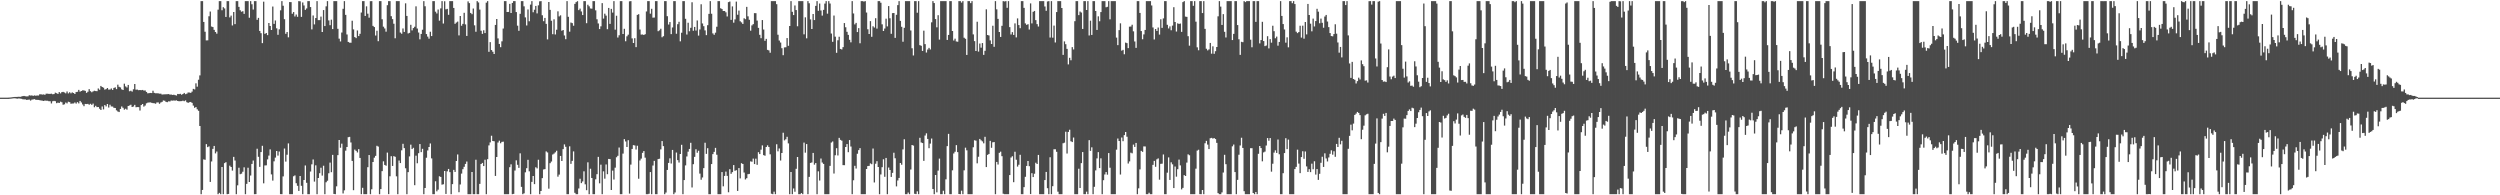 <?xml version="1.0" encoding="UTF-8"?>
<svg xmlns="http://www.w3.org/2000/svg" width="1920" height="150">
  <path d="M0 75.000h1v1.000H0zM1 75.000h1v1.000H1zM2 75.000h1v1.000H2zM3 75.000h1v1.000H3zM4 75.000h1v1.000H4zM5 75.000h1v1.000H5zM6 74.970h1v1.000H6zM7 74.879h1v1.000H7zM8 74.792h1v1.000H8zM9 74.629h1v1.000H9zM10 74.531h1v1.000H10zM11 74.467h1v1.000H11zM12 74.460h1v1.206H12zM13 74.382h1v1.385H13zM14 74.274h1v1.282H14zM15 74.377h1v1.369H15zM16 74.071h1v1.788H16zM17 73.840h1v2.417H17zM18 73.679h1v2.678H18zM19 73.938h1v2.392H19zM20 74.048h1v2.710H20zM21 73.995h1v2.582H21zM22 73.176h1v3.328H22zM23 73.347h1v3.909H23zM24 73.251h1v3.275H24zM25 73.602h1v2.740H25zM26 73.254h1v2.875H26zM27 73.533h1v3.124H27zM28 73.315h1v3.387H28zM29 73.359h1v3.378H29zM30 72.453h1v4.491H30zM31 72.421h1v4.761H31zM32 72.675h1v4.651H32zM33 72.485h1v5.099H33zM34 72.787h1v4.404H34zM35 71.935h1v5.454H35zM36 71.919h1v5.459H36zM37 72.079h1v5.665H37zM38 72.075h1v5.701H38zM39 71.954h1v7.512H39zM40 72.416h1v5.349H40zM41 72.258h1v5.209H41zM42 71.175h1v6.562H42zM43 71.599h1v7.681H43zM44 72.128h1v6.647H44zM45 70.713h1v8.368H45zM46 71.725h1v6.342H46zM47 70.734h1v7.814H47zM48 70.551h1v9.867H48zM49 71.029h1v9.087H49zM50 71.667h1v7.091H50zM51 70.251h1v9.167H51zM52 71.745h1v6.400H52zM53 70.866h1v7.592H53zM54 71.704h1v7.986H54zM55 70.960h1v8.533H55zM56 71.432h1v8.043H56zM57 72.178h1v6.505H57zM58 70.695h1v8.855H58zM59 70.509h1v7.933H59zM60 69.017h1v10.387H60zM61 70.406h1v7.111H61zM62 69.871h1v8.833H62zM63 69.351h1v10.883H63zM64 69.440h1v12.135H64zM65 69.781h1v10.036H65zM66 71.322h1v8.590H66zM67 70.427h1v9.345H67zM68 68.438h1v12.000H68zM69 70.038h1v9.677H69zM70 70.873h1v9.647H70zM71 70.216h1v9.327H71zM72 69.676h1v12.691H72zM73 69.921h1v11.348H73zM74 70.063h1v12.209H74zM75 67.966h1v14.195H75zM76 68.935h1v14.568H76zM77 66.021h1v18.484H77zM78 66.829h1v14.923H78zM79 67.319h1v16.697H79zM80 68.827h1v11.845H80zM81 68.456h1v13.259H81zM82 67.570h1v12.321H82zM83 68.832h1v13.737H83zM84 68.736h1v11.700H84zM85 67.944h1v13.820H85zM86 69.074h1v12.717H86zM87 67.552h1v15.253H87zM88 67.046h1v15.878H88zM89 68.433h1v16.308H89zM90 65.009h1v20.615H90zM91 66.646h1v19.416H91zM92 67.104h1v16.566H92zM93 68.582h1v13.179H93zM94 69.125h1v13.680H94zM95 64.263h1v19.961H95zM96 66.353h1v17.168H96zM97 67.159h1v17.084H97zM98 65.238h1v16.173H98zM99 70.070h1v10.938H99zM100 69.695h1v10.716H100zM101 70.370h1v11.824H101zM102 68.532h1v13.289H102zM103 64.501h1v16.031H103zM104 68.873h1v13.518H104zM105 68.800h1v13.415H105zM106 69.285h1v12.994H106zM107 69.109h1v15.770H107zM108 69.292h1v11.407H108zM109 69.077h1v10.792H109zM110 69.553h1v12.314H110zM111 69.479h1v11.554H111zM112 70.599h1v8.768H112zM113 71.665h1v7.159H113zM114 71.530h1v7.153H114zM115 71.372h1v7.258H115zM116 71.466h1v7.498H116zM117 69.688h1v9.542H117zM118 71.326h1v7.965H118zM119 71.651h1v8.009H119zM120 71.617h1v7.061H120zM121 71.704h1v6.919H121zM122 71.926h1v7.773H122zM123 71.915h1v6.834H123zM124 72.585h1v5.642H124zM125 72.517h1v4.646H125zM126 72.432h1v4.948H126zM127 72.386h1v5.869H127zM128 72.324h1v6.155H128zM129 72.242h1v5.560H129zM130 72.633h1v5.278H130zM131 72.585h1v4.630H131zM132 72.929h1v4.388H132zM133 72.780h1v4.365H133zM134 73.055h1v4.250H134zM135 73.370h1v3.680H135zM136 72.164h1v5.422H136zM137 72.274h1v5.516H137zM138 72.015h1v5.722H138zM139 72.752h1v4.893H139zM140 72.180h1v5.111H140zM141 71.397h1v6.326H141zM142 72.324h1v4.781H142zM143 71.919h1v6.583H143zM144 70.990h1v8.018H144zM145 71.063h1v7.443H145zM146 71.301h1v6.999H146zM147 70.365h1v8.640H147zM148 68.246h1v12.870H148zM149 68.642h1v14.133H149zM150 63.993h1v18.221H150zM151 66.584h1v17.402H151zM152 61.235h1v23.879H152zM153 57.921h1v38.871H153zM154 0.861h1v148.279H154zM155 0.861h1v145.026H155zM156 16.827h1v105.595H156zM157 24.390h1v98.330H157zM158 31.004h1v79.665H158zM159 30.981h1v82.001H159zM160 12.474h1v99.953H160zM161 8.846h1v130.893H161zM162 20.389h1v103.633H162zM163 20.776h1v93.567H163zM164 22.934h1v89.143H164zM165 24.593h1v93.196H165zM166 25.854h1v90.507H166zM167 7.427h1v141.712H167zM168 0.861h1v147.272H168zM169 0.861h1v148.279H169zM170 7.894h1v120.344H170zM171 5.514h1v143.626H171zM172 6.516h1v118.774H172zM173 13.019h1v111.557H173zM174 0.861h1v148.279H174zM175 0.861h1v148.080H175zM176 13.346h1v113.889H176zM177 11.977h1v116.256H177zM178 19.565h1v111.438H178zM179 9.235h1v111.250H179zM180 18.510h1v104.789H180zM181 0.861h1v148.279H181zM182 0.861h1v141.467H182zM183 5.264h1v123.569H183zM184 7.862h1v125.919H184zM185 9.027h1v124.338H185zM186 8.620h1v123.280H186zM187 10.627h1v117.904H187zM188 0.861h1v148.279H188zM189 0.861h1v140.353H189zM190 0.861h1v127.943H190zM191 13.616h1v126.151H191zM192 0.861h1v133.928H192zM193 3.259h1v122.644H193zM194 7.306h1v116.009H194zM195 0.872h1v148.267H195zM196 0.861h1v148.231H196zM197 15.230h1v98.991H197zM198 13.705h1v106.725H198zM199 23.744h1v104.420H199zM200 25.479h1v91.283H200zM201 33.142h1v78.834H201zM202 1.305h1v139.485H202zM203 26.001h1v101.083H203zM204 25.335h1v101.653H204zM205 26.960h1v95.476H205zM206 17.661h1v101.823H206zM207 19.968h1v94.746H207zM208 23.030h1v110.891H208zM209 5.024h1v133.683H209zM210 18.329h1v105.592H210zM211 15.694h1v105.347H211zM212 21.769h1v94.194H212zM213 26.717h1v92.786H213zM214 22.543h1v93.837H214zM215 7.951h1v141.158H215zM216 0.861h1v148.279H216zM217 4.411h1v131.071H217zM218 14.729h1v99.332H218zM219 25.957h1v98.142H219zM220 24.584h1v94.231H220zM221 28.663h1v81.448H221zM222 1.600h1v147.540H222zM223 1.646h1v147.494H223zM224 10.563h1v138.577H224zM225 9.272h1v126.118H225zM226 12.627h1v122.097H226zM227 11.147h1v129.533H227zM228 12.881h1v129.790H228zM229 0.861h1v145.754H229zM230 1.023h1v134.143H230zM231 12.971h1v129.719H231zM232 1.911h1v147.228H232zM233 4.173h1v134.072H233zM234 7.578h1v119.522H234zM235 6.512h1v133.862H235zM236 0.861h1v148.279H236zM237 0.861h1v148.279H237zM238 5.443h1v126.304H238zM239 22.568h1v103.626H239zM240 11.895h1v110.584H240zM241 18.716h1v120.749H241zM242 13.852h1v113.129H242zM243 0.861h1v148.279H243zM244 15.450h1v121.248H244zM245 15.466h1v117.545H245zM246 12.746h1v116.082H246zM247 24.600h1v110.248H247zM248 7.741h1v119.534H248zM249 20.020h1v129.119H249zM250 4.850h1v135.107H250zM251 0.861h1v137.949H251zM252 15.685h1v117.368H252zM253 19.345h1v105.512H253zM254 15.108h1v117.139H254zM255 22.300h1v96.634H255zM256 0.895h1v148.038H256zM257 0.861h1v148.279H257zM258 0.861h1v142.250H258zM259 22.099h1v97.030H259zM260 29.709h1v77.824H260zM261 31.826h1v81.633H261zM262 25.001h1v85.350H262zM263 6.775h1v141.804H263zM264 0.861h1v145.335H264zM265 11.396h1v104.331H265zM266 26.472h1v86.412H266zM267 32.220h1v73.132H267zM268 32.787h1v72.352H268zM269 32.826h1v76.591H269zM270 15.907h1v107.712H270zM271 22.602h1v123.447H271zM272 28.471h1v86.423H272zM273 29.274h1v86.588H273zM274 23.405h1v93.713H274zM275 27.683h1v86.872H275zM276 25.951h1v95.318H276zM277 9.636h1v139.503H277zM278 0.861h1v143.378H278zM279 0.874h1v148.265H279zM280 12.229h1v136.910H280zM281 4.884h1v144.255H281zM282 10.522h1v117.874H282zM283 13.550h1v105.515H283zM284 0.904h1v148.235H284zM285 0.861h1v144.493H285zM286 19.885h1v104.526H286zM287 20.803h1v100.280H287zM288 27.283h1v92.404H288zM289 23.614h1v88.376H289zM290 31.631h1v80.942H290zM291 0.861h1v148.279H291zM292 0.861h1v144.349H292zM293 14.779h1v116.636H293zM294 20.473h1v103.452H294zM295 21.851h1v104.842H295zM296 24.330h1v102.976H296zM297 3.999h1v113.216H297zM298 0.861h1v148.231H298zM299 0.861h1v134.525H299zM300 12.465h1v107.508H300zM301 14.708h1v112.708H301zM302 18.226h1v101.685H302zM303 29.368h1v91.074H303zM304 0.861h1v134.539H304zM305 0.861h1v148.279H305zM306 0.861h1v122.408H306zM307 24.987h1v100.234H307zM308 25.896h1v89.577H308zM309 21.847h1v88.598H309zM310 24.502h1v89.257H310zM311 2.575h1v126.663H311zM312 12.238h1v136.901H312zM313 25.701h1v106.517H313zM314 25.223h1v94.878H314zM315 19.059h1v92.029H315zM316 23.367h1v91.134H316zM317 21.552h1v91.962H317zM318 20.554h1v121.667H318zM319 4.884h1v114.645H319zM320 21.918h1v103.480H320zM321 24.964h1v92.674H321zM322 30.215h1v80.406H322zM323 26.065h1v90.795H323zM324 22.813h1v91.443H324zM325 0.861h1v148.279H325zM326 4.790h1v139.597H326zM327 26.175h1v94.977H327zM328 28.118h1v87.456H328zM329 29.691h1v83.212H329zM330 24.397h1v85.806H330zM331 27.679h1v93.986H331zM332 0.861h1v148.279H332zM333 0.861h1v148.279H333zM334 8.942h1v130.261H334zM335 10.320h1v136.601H335zM336 7.317h1v138.364H336zM337 15.862h1v119.497H337zM338 6.436h1v129.446H338zM339 0.861h1v140.945H339zM340 18.095h1v123.436H340zM341 0.970h1v130.353H341zM342 7.185h1v141.765H342zM343 6.828h1v124.763H343zM344 11.359h1v118.391H344zM345 0.861h1v131.351H345zM346 0.861h1v148.279H346zM347 0.861h1v140.570H347zM348 6.084h1v124.386H348zM349 18.258h1v113.802H349zM350 17.297h1v106.343H350zM351 16.615h1v102.024H351zM352 27.184h1v120.451H352zM353 12.289h1v129.403H353zM354 19.757h1v113.573H354zM355 18.329h1v111.594H355zM356 9.808h1v118.293H356zM357 18.732h1v107.192H357zM358 27.594h1v96.469H358zM359 1.073h1v148.066H359zM360 2.392h1v146.748H360zM361 9.929h1v139.211H361zM362 10.897h1v121.184H362zM363 6.553h1v142.587H363zM364 19.437h1v129.703H364zM365 24.383h1v98.307H365zM366 0.861h1v148.279H366zM367 1.897h1v147.242H367zM368 7.349h1v133.880H368zM369 23.611h1v102.361H369zM370 25.994h1v99.113H370zM371 23.245h1v104.281H371zM372 25.420h1v97.259H372zM373 2.058h1v147.082H373zM374 0.861h1v121.394H374zM375 39.777h1v71.867H375zM376 32.368h1v77.014H376zM377 38.464h1v65.771H377zM378 39.727h1v68.573H378zM379 41.476h1v67.012H379zM380 19.160h1v115.952H380zM381 14.600h1v105.984H381zM382 29.505h1v79.983H382zM383 33.717h1v74.311H383zM384 36.262h1v73.773H384zM385 31.723h1v77.243H385zM386 21.915h1v86.888H386zM387 0.861h1v148.279H387zM388 0.861h1v148.279H388zM389 9.224h1v139.915H389zM390 9.164h1v139.975H390zM391 2.975h1v125.411H391zM392 10.007h1v116.212H392zM393 2.236h1v146.903H393zM394 0.861h1v148.043H394zM395 0.861h1v130.087H395zM396 9.245h1v113.885H396zM397 19.700h1v106.858H397zM398 23.643h1v105.260H398zM399 10.583h1v107.199H399zM400 0.861h1v142.664H400zM401 0.861h1v148.279H401zM402 4.887h1v143.614H402zM403 13.371h1v118.991H403zM404 19.556h1v109.639H404zM405 7.276h1v115.446H405zM406 16.356h1v115.251H406zM407 3.552h1v145.587H407zM408 0.861h1v138.831H408zM409 9.396h1v125.780H409zM410 7.498h1v133.932H410zM411 4.532h1v123.926H411zM412 10.307h1v119.048H412zM413 4.097h1v118.577H413zM414 1.046h1v148.093H414zM415 0.861h1v145.834H415zM416 11.744h1v125.050H416zM417 16.287h1v113.871H417zM418 13.779h1v116.135H418zM419 18.313h1v97.961H419zM420 30.260h1v86.810H420zM421 1.550h1v143.367H421zM422 7.583h1v117.767H422zM423 15.932h1v108.140H423zM424 26.244h1v92.461H424zM425 14.841h1v103.141H425zM426 26.445h1v90.557H426zM427 22.824h1v92.963H427zM428 8.679h1v127.013H428zM429 12.614h1v121.497H429zM430 11.790h1v107.980H430zM431 23.611h1v100.051H431zM432 23.062h1v91.477H432zM433 27.244h1v83.649H433zM434 30.084h1v82.654H434zM435 0.861h1v148.279H435zM436 12.886h1v136.253H436zM437 24.326h1v88.046H437zM438 17.308h1v108.517H438zM439 17.780h1v105.773H439zM440 19.762h1v96.529H440zM441 2.946h1v145.141H441zM442 1.634h1v147.505H442zM443 0.904h1v148.235H443zM444 7.805h1v136.938H444zM445 6.626h1v130.646H445zM446 8.821h1v131.806H446zM447 11.591h1v127.755H447zM448 0.861h1v130.721H448zM449 0.861h1v140.682H449zM450 17.805h1v128.252H450zM451 3.621h1v121.044H451zM452 4.843h1v144.296H452zM453 6.521h1v123.088H453zM454 6.644h1v130.053H454zM455 0.861h1v148.279H455zM456 0.861h1v148.279H456zM457 7.940h1v129.781H457zM458 14.788h1v119.000H458zM459 18.011h1v102.445H459zM460 22.300h1v118.520H460zM461 20.224h1v106.261H461zM462 2.417h1v146.722H462zM463 14.280h1v117.311H463zM464 10.522h1v126.698H464zM465 11.968h1v114.338H465zM466 22.419h1v111.362H466zM467 6.077h1v115.979H467zM468 18.322h1v103.896H468zM469 6.828h1v139.096H469zM470 9.693h1v121.337H470zM471 0.861h1v137.043H471zM472 22.785h1v105.961H472zM473 12.099h1v108.678H473zM474 28.814h1v90.839H474zM475 27.070h1v86.224H475zM476 0.861h1v148.279H476zM477 0.861h1v148.279H477zM478 26.106h1v91.862H478zM479 22.135h1v84.716H479zM480 31.714h1v76.909H480zM481 27.917h1v84.977H481zM482 26.621h1v81.056H482zM483 1.007h1v147.693H483zM484 0.861h1v125.551H484zM485 29.507h1v84.897H485zM486 33.012h1v78.426H486zM487 29.317h1v82.411H487zM488 36.175h1v78.687H488zM489 11.414h1v100.534H489zM490 10.897h1v126.393H490zM491 22.655h1v100.591H491zM492 26.557h1v95.229H492zM493 26.456h1v90.965H493zM494 26.871h1v89.172H494zM495 26.273h1v94.821H495zM496 8.828h1v140.311H496zM497 0.861h1v148.279H497zM498 0.861h1v147.903H498zM499 10.478h1v121.690H499zM500 6.757h1v142.383H500zM501 13.580h1v113.555H501zM502 13.458h1v110.106H502zM503 0.861h1v148.279H503zM504 0.861h1v148.279H504zM505 23.950h1v98.190H505zM506 23.273h1v98.639H506zM507 22.080h1v92.672H507zM508 28.606h1v79.738H508zM509 27.786h1v84.462H509zM510 0.861h1v148.279H510zM511 0.861h1v147.013H511zM512 12.453h1v118.076H512zM513 18.832h1v106.318H513zM514 16.944h1v104.631H514zM515 26.200h1v99.403H515zM516 21.105h1v94.059H516zM517 0.861h1v148.279H517zM518 0.861h1v146.958H518zM519 25.893h1v91.269H519zM520 18.571h1v104.388H520zM521 16.729h1v108.119H521zM522 31.741h1v86.554H522zM523 25.163h1v86.060H523zM524 0.861h1v148.279H524zM525 0.861h1v137.455H525zM526 14.426h1v112.578H526zM527 26.521h1v93.620H527zM528 17.443h1v99.039H528zM529 24.021h1v90.363H529zM530 21.336h1v88.337H530zM531 1.740h1v142.216H531zM532 23.605h1v102.507H532zM533 20.668h1v99.825H533zM534 23.463h1v91.182H534zM535 15.731h1v101.559H535zM536 27.345h1v88.408H536zM537 22.620h1v110.731H537zM538 3.287h1v134.772H538zM539 18.022h1v118.250H539zM540 20.105h1v109.039H540zM541 23.328h1v86.279H541zM542 26.967h1v91.207H542zM543 19.352h1v94.469H543zM544 10.650h1v138.490H544zM545 0.861h1v148.279H545zM546 10.556h1v115.443H546zM547 25.626h1v92.750H547zM548 26.708h1v89.948H548zM549 25.085h1v88.481H549zM550 20.542h1v98.314H550zM551 0.861h1v148.279H551zM552 0.861h1v148.279H552zM553 6.326h1v142.813H553zM554 6.958h1v125.166H554zM555 8.432h1v134.663H555zM556 8.466h1v126.659H556zM557 9.453h1v122.337H557zM558 12.655h1v122.420H558zM559 1.655h1v146.006H559zM560 1.186h1v128.778H560zM561 15.280h1v118.204H561zM562 4.930h1v127.281H562zM563 17.397h1v109.394H563zM564 14.914h1v116.281H564zM565 1.206h1v129.499H565zM566 11.309h1v135.306H566zM567 8.130h1v120.927H567zM568 16.328h1v120.673H568zM569 17.187h1v108.147H569zM570 18.363h1v107.597H570zM571 14.040h1v118.456H571zM572 14.758h1v123.058H572zM573 5.267h1v131.605H573zM574 12.522h1v121.287H574zM575 15.193h1v118.334H575zM576 23.552h1v100.383H576zM577 19.492h1v104.745H577zM578 18.553h1v103.246H578zM579 10.110h1v115.894H579zM580 10.151h1v111.715H580zM581 15.804h1v110.779H581zM582 21.405h1v95.467H582zM583 26.724h1v91.615H583zM584 29.313h1v85.645H584zM585 15.406h1v96.272H585zM586 22.657h1v96.481H586zM587 31.348h1v88.268H587zM588 29.853h1v83.047H588zM589 38.276h1v73.329H589zM590 38.704h1v74.206H590zM591 40.478h1v78.044H591zM592 0.865h1v147.947H592zM593 0.861h1v148.279H593zM594 0.861h1v146.320H594zM595 0.861h1v148.279H595zM596 3.202h1v107.602H596zM597 26.699h1v89.548H597zM598 31.137h1v82.874H598zM599 32.689h1v90.598H599zM600 36.999h1v80.486H600zM601 42.410h1v59.532H601zM602 36.408h1v71.400H602zM603 36.312h1v70.663H603zM604 29.233h1v75.831H604zM605 35.154h1v74.975H605zM606 19.977h1v129.163H606zM607 0.861h1v131.211H607zM608 9.087h1v140.053H608zM609 11.572h1v133.147H609zM610 4.191h1v143.069H610zM611 7.711h1v121.948H611zM612 20.187h1v100.385H612zM613 0.861h1v148.279H613zM614 0.861h1v148.279H614zM615 0.861h1v147.393H615zM616 0.861h1v148.279H616zM617 26.379h1v83.155H617zM618 13.332h1v103.942H618zM619 29.448h1v81.214H619zM620 0.861h1v148.279H620zM621 2.495h1v133.344H621zM622 14.877h1v110.280H622zM623 22.279h1v102.491H623zM624 10.730h1v106.718H624zM625 15.415h1v111.049H625zM626 4.523h1v120.728H626zM627 0.861h1v148.279H627zM628 8.295h1v123.264H628zM629 2.689h1v135.949H629zM630 8.054h1v113.718H630zM631 11.961h1v112.885H631zM632 7.581h1v118.320H632zM633 2.774h1v146.365H633zM634 0.861h1v148.279H634zM635 10.497h1v138.643H635zM636 0.861h1v148.279H636zM637 2.721h1v124.658H637zM638 25.742h1v83.732H638zM639 32.103h1v76.556H639zM640 11.911h1v121.365H640zM641 28.143h1v91.077H641zM642 40.544h1v73.283H642zM643 30.910h1v88.511H643zM644 28.237h1v77.653H644zM645 37.582h1v69.816H645zM646 37.971h1v70.042H646zM647 36.205h1v90.628H647zM648 17.699h1v109.151H648zM649 20.950h1v91.953H649zM650 24.447h1v86.181H650zM651 26.768h1v90.099H651zM652 30.542h1v77.028H652zM653 32.501h1v80.049H653zM654 0.861h1v148.279H654zM655 10.352h1v128.094H655zM656 18.743h1v108.575H656zM657 17.544h1v111.875H657zM658 24.641h1v93.434H658zM659 21.629h1v93.681H659zM660 33.211h1v80.550H660zM661 0.861h1v148.279H661zM662 0.861h1v148.279H662zM663 1.222h1v147.917H663zM664 0.861h1v148.279H664zM665 9.638h1v120.138H665zM666 22.490h1v105.041H666zM667 26.106h1v101.305H667zM668 16.216h1v109.254H668zM669 28.278h1v97.829H669zM670 20.153h1v93.938H670zM671 21.149h1v119.007H671zM672 13.996h1v111.772H672zM673 21.986h1v101.834H673zM674 0.861h1v127.375H674zM675 0.861h1v148.279H675zM676 2.113h1v131.877H676zM677 18.709h1v109.712H677zM678 23.824h1v98.497H678zM679 21.904h1v113.862H679zM680 14.344h1v106.968H680zM681 20.258h1v128.881H681zM682 4.660h1v123.983H682zM683 14.051h1v116.505H683zM684 25.976h1v109.898H684zM685 10.085h1v122.697H685zM686 10.009h1v107.272H686zM687 29.063h1v92.482H687zM688 11.359h1v131.786H688zM689 3.941h1v134.644H689zM690 0.861h1v135.777H690zM691 16.045h1v109.142H691zM692 20.604h1v105.897H692zM693 32.062h1v82.702H693zM694 21.364h1v85.570H694zM695 0.861h1v148.279H695zM696 0.861h1v148.279H696zM697 0.861h1v147.025H697zM698 0.861h1v148.279H698zM699 23.380h1v106.826H699zM700 37.081h1v74.300H700zM701 42.593h1v69.246H701zM702 0.861h1v147.997H702zM703 0.861h1v148.251H703zM704 9.794h1v137.167H704zM705 0.861h1v148.279H705zM706 34.680h1v71.173H706zM707 35.186h1v74.229H707zM708 39.109h1v70.757H708zM709 23.559h1v99.996H709zM710 33.875h1v70.212H710zM711 40.324h1v62.061H711zM712 38.052h1v68.649H712zM713 36.784h1v77.021H713zM714 38.008h1v72.265H714zM715 17.157h1v89.220H715zM716 0.861h1v144.278H716zM717 2.364h1v146.775H717zM718 14.660h1v119.758H718zM719 21.000h1v126.695H719zM720 11.664h1v119.382H720zM721 30.398h1v91.397H721zM722 0.861h1v148.279H722zM723 0.861h1v148.279H723zM724 0.861h1v145.640H724zM725 0.861h1v148.279H725zM726 0.861h1v136.846H726zM727 30.650h1v81.578H727zM728 26.804h1v76.019H728zM729 0.861h1v148.279H729zM730 0.861h1v148.279H730zM731 23.824h1v107.002H731zM732 31.128h1v86.714H732zM733 29.675h1v86.847H733zM734 31.865h1v79.585H734zM735 32.046h1v84.814H735zM736 0.861h1v148.139H736zM737 0.861h1v148.279H737zM738 2.005h1v144.438H738zM739 0.861h1v148.279H739zM740 28.956h1v101.850H740zM741 29.796h1v83.620H741zM742 42.174h1v73.267H742zM743 0.861h1v148.279H743zM744 0.861h1v148.279H744zM745 2.408h1v146.732H745zM746 0.861h1v148.279H746zM747 26.434h1v86.657H747zM748 31.613h1v76.101H748zM749 39.148h1v68.864H749zM750 16.695h1v108.765H750zM751 39.622h1v80.763H751zM752 33.440h1v73.256H752zM753 36.617h1v71.169H753zM754 33.078h1v75.492H754zM755 42.117h1v67.946H755zM756 39.038h1v66.010H756zM757 7.171h1v121.159H757zM758 26.903h1v92.031H758zM759 27.260h1v90.955H759zM760 31.013h1v77.149H760zM761 33.778h1v79.731H761zM762 19.753h1v89.568H762zM763 35.941h1v73.158H763zM764 0.861h1v148.279H764zM765 7.178h1v117.181H765zM766 14.513h1v111.852H766zM767 24.566h1v92.775H767zM768 28.374h1v88.113H768zM769 19.798h1v100.186H769zM770 0.895h1v147.901H770zM771 1.108h1v148.032H771zM772 0.861h1v148.279H772zM773 5.999h1v143.140H773zM774 0.861h1v148.279H774zM775 20.860h1v113.589H775zM776 26.472h1v94.524H776zM777 24.673h1v95.359H777zM778 26.825h1v113.127H778zM779 17.976h1v98.543H779zM780 28.706h1v93.967H780zM781 14.140h1v113.816H781zM782 19.233h1v107.268H782zM783 21.655h1v97.208H783zM784 0.861h1v148.279H784zM785 0.861h1v148.279H785zM786 6.056h1v137.650H786zM787 17.953h1v117.815H787zM788 19.118h1v108.314H788zM789 18.576h1v105.057H789zM790 22.694h1v104.958H790zM791 2.596h1v146.445H791zM792 17.949h1v115.077H792zM793 9.077h1v126.899H793zM794 8.375h1v125.029H794zM795 15.466h1v109.525H795zM796 18.539h1v107.396H796zM797 20.361h1v98.616H797zM798 0.861h1v148.279H798zM799 0.861h1v148.279H799zM800 0.867h1v148.272H800zM801 0.861h1v148.279H801zM802 4.958h1v133.353H802zM803 8.292h1v123.777H803zM804 1.140h1v143.385H804zM805 0.861h1v148.279H805zM806 28.828h1v91.965H806zM807 0.861h1v148.279H807zM808 28.938h1v114.079H808zM809 19.654h1v94.961H809zM810 32.597h1v82.063H810zM811 9.254h1v107.343H811zM812 0.861h1v146.349H812zM813 0.861h1v148.279H813zM814 0.861h1v148.279H814zM815 6.161h1v142.978H815zM816 42.119h1v67.902H816zM817 31.776h1v77.788H817zM818 33.961h1v67.236H818zM819 37.505h1v80.408H819zM820 49.461h1v51.885H820zM821 44.410h1v55.225H821zM822 46.284h1v62.222H822zM823 36.216h1v72.881H823zM824 38.010h1v67.621H824zM825 16.303h1v132.836H825zM826 0.861h1v148.279H826zM827 0.861h1v148.279H827zM828 11.643h1v117.927H828zM829 8.837h1v135.532H829zM830 9.638h1v115.672H830zM831 22.206h1v94.595H831zM832 0.861h1v148.279H832zM833 0.861h1v148.279H833zM834 7.702h1v139.474H834zM835 0.861h1v148.279H835zM836 27.214h1v80.434H836zM837 15.873h1v99.992H837zM838 26.811h1v86.348H838zM839 0.861h1v148.279H839zM840 0.861h1v142.580H840zM841 8.441h1v122.413H841zM842 23.007h1v98.646H842zM843 12.524h1v104.313H843zM844 16.344h1v112.756H844zM845 9.272h1v112.305H845zM846 0.861h1v148.279H846zM847 0.861h1v137.540H847zM848 0.861h1v133.152H848zM849 5.564h1v126.588H849zM850 5.228h1v128.925H850zM851 0.861h1v116.679H851zM852 14.870h1v113.974H852zM853 0.861h1v148.279H853zM854 0.861h1v148.279H854zM855 0.861h1v148.279H855zM856 0.861h1v148.279H856zM857 28.883h1v86.064H857zM858 34.669h1v71.748H858zM859 23.133h1v85.144H859zM860 17.924h1v116.130H860zM861 38.926h1v66.685H861zM862 38.276h1v70.168H862zM863 41.652h1v62.153H863zM864 32.696h1v68.697H864zM865 33.142h1v71.860H865zM866 36.978h1v88.609H866zM867 20.476h1v103.493H867zM868 20.391h1v96.881H868zM869 18.974h1v98.783H869zM870 24.053h1v87.005H870zM871 31.860h1v80.999H871zM872 36.738h1v73.032H872zM873 0.861h1v148.279H873zM874 0.861h1v143.774H874zM875 9.952h1v120.140H875zM876 23.854h1v92.036H876zM877 30.167h1v86.442H877zM878 26.399h1v86.050H878zM879 22.973h1v89.497H879zM880 0.861h1v148.279H880zM881 0.861h1v148.279H881zM882 0.861h1v147.166H882zM883 0.861h1v148.279H883zM884 4.182h1v144.958H884zM885 21.101h1v105.501H885zM886 30.288h1v93.258H886zM887 22.261h1v105.830H887zM888 23.765h1v98.586H888zM889 21.119h1v100.532H889zM890 26.585h1v111.374H890zM891 14.795h1v111.033H891zM892 21.405h1v104.301H892zM893 14.127h1v104.514H893zM894 0.861h1v148.279H894zM895 0.861h1v148.279H895zM896 19.061h1v113.523H896zM897 21.870h1v99.021H897zM898 20.295h1v117.886H898zM899 23.248h1v101.438H899zM900 19.650h1v106.547H900zM901 5.541h1v138.888H901zM902 16.921h1v110.999H902zM903 24.223h1v111.468H903zM904 17.917h1v112.042H904zM905 18.361h1v104.219H905zM906 18.089h1v108.955H906zM907 24.454h1v121.021H907zM908 1.634h1v142.628H908zM909 0.861h1v133.662H909zM910 12.758h1v122.399H910zM911 12.968h1v111.903H911zM912 27.795h1v90.742H912zM913 35.078h1v84.148H913zM914 0.861h1v148.279H914zM915 0.861h1v148.279H915zM916 4.477h1v144.662H916zM917 0.861h1v148.279H917zM918 16.656h1v112.880H918zM919 36.358h1v79.285H919zM920 38.622h1v76.350H920zM921 0.861h1v148.208H921zM922 0.861h1v148.279H922zM923 10.055h1v135.853H923zM924 0.861h1v148.279H924zM925 22.172h1v87.845H925zM926 37.413h1v70.777H926zM927 38.713h1v72.324H927zM928 37.962h1v76.513H928zM929 32.993h1v73.180H929zM930 41.242h1v64.632H930zM931 35.575h1v70.896H931zM932 41.311h1v64.728H932zM933 39.326h1v67.467H933zM934 36.090h1v73.640H934zM935 12.556h1v135.777H935zM936 0.861h1v148.279H936zM937 5.077h1v144.063H937zM938 19.167h1v128.613H938zM939 10.838h1v121.644H939zM940 24.399h1v94.501H940zM941 28.775h1v97.309H941zM942 0.861h1v148.279H942zM943 0.861h1v148.279H943zM944 0.861h1v148.279H944zM945 0.861h1v148.279H945zM946 30.764h1v81.606H946zM947 26.017h1v84.991H947zM948 0.861h1v131.289H948zM949 0.861h1v148.279H949zM950 19.276h1v118.861H950zM951 30.148h1v88.712H951zM952 42.114h1v69.614H952zM953 32.082h1v73.691H953zM954 32.398h1v81.239H954zM955 0.861h1v145.956H955zM956 1.643h1v147.496H956zM957 0.874h1v148.265H957zM958 0.861h1v148.279H958zM959 0.861h1v148.279H959zM960 30.441h1v83.375H960zM961 36.310h1v77.511H961zM962 0.861h1v147.377H962zM963 0.861h1v148.279H963zM964 16.793h1v130.659H964zM965 0.861h1v148.279H965zM966 0.861h1v117.252H966zM967 33.309h1v78.843H967zM968 30.780h1v82.956H968zM969 16.720h1v107.174H969zM970 31.544h1v85.487H970zM971 35.413h1v80.992H971zM972 34.969h1v76.799H972zM973 27.825h1v78.197H973zM974 37.186h1v70.878H974zM975 30.052h1v75.998H975zM976 32.792h1v99.023H976zM977 19.766h1v105.965H977zM978 23.955h1v93.267H978zM979 29.372h1v86.080H979zM980 28.109h1v89.351H980zM981 35.072h1v72.109H981zM982 32.188h1v86.300H982zM983 0.861h1v148.279H983zM984 12.218h1v136.922H984zM985 18.480h1v114.523H985zM986 22.614h1v94.956H986zM987 32.755h1v73.400H987zM988 28.667h1v85.870H988zM989 36.333h1v70.889H989zM990 0.861h1v148.279H990zM991 0.861h1v148.279H991zM992 2.467h1v146.672H992zM993 0.861h1v148.279H993zM994 3.147h1v126.714H994zM995 24.342h1v103.809H995zM996 25.459h1v89.481H996zM997 24.651h1v101.015H997zM998 19.766h1v113.214H998zM999 28.885h1v91.752H999zM1000 19.695h1v96.492H1000zM1001 29.691h1v92.281H1001zM1002 16.903h1v99.410H1002zM1003 26.411h1v101.408H1003zM1004 3.003h1v129.048H1004zM1005 11.545h1v118.398H1005zM1006 18.153h1v114.027H1006zM1007 24.076h1v101.630H1007zM1008 14.294h1v115.718H1008zM1009 20.332h1v103.516H1009zM1010 16.157h1v117.911H1010zM1011 6.743h1v123.122H1011zM1012 8.947h1v129.190H1012zM1013 17.844h1v115.643H1013zM1014 14.278h1v110.742H1014zM1015 17.519h1v102.864H1015zM1016 21.311h1v106.915H1016zM1017 12.714h1v105.020H1017zM1018 11.469h1v110.243H1018zM1019 16.546h1v107.471H1019zM1020 20.842h1v100.088H1020zM1021 25.376h1v92.743H1021zM1022 27.699h1v87.733H1022zM1023 27.901h1v90.880H1023zM1024 26.157h1v90.008H1024zM1025 18.649h1v101.784H1025zM1026 25.877h1v84.677H1026zM1027 32.632h1v80.283H1027zM1028 40.448h1v65.373H1028zM1029 36.035h1v74.794H1029zM1030 44.085h1v64.069H1030zM1031 0.861h1v148.279H1031zM1032 0.861h1v148.279H1032zM1033 3.886h1v145.253H1033zM1034 0.861h1v148.279H1034zM1035 27.205h1v87.071H1035zM1036 48.727h1v55.627H1036zM1037 59.811h1v35.918H1037zM1038 47.530h1v52.579H1038zM1039 60.651h1v34.289H1039zM1040 61.290h1v26.955H1040zM1041 64.105h1v23.119H1041zM1042 62.306h1v23.669H1042zM1043 59.663h1v27.074H1043zM1044 61.031h1v27.379H1044zM1045 46.390h1v60.493H1045zM1046 49.297h1v50.338H1046zM1047 50.853h1v45.648H1047zM1048 61.940h1v26.637H1048zM1049 61.697h1v26.118H1049zM1050 63.391h1v23.934H1050zM1051 0.911h1v148.228H1051zM1052 0.861h1v148.279H1052zM1053 3.509h1v145.631H1053zM1054 0.861h1v148.279H1054zM1055 0.861h1v124.999H1055zM1056 44.879h1v65.410H1056zM1057 51.027h1v39.926H1057zM1058 1.270h1v146.894H1058zM1059 0.861h1v148.279H1059zM1060 33.417h1v75.723H1060zM1061 61.443h1v29.663H1061zM1062 62.725h1v24.660H1062zM1063 62.537h1v26.493H1063zM1064 63.050h1v23.666H1064zM1065 51.608h1v65.401H1065zM1066 37.926h1v74.714H1066zM1067 58.793h1v37.912H1067zM1068 60.853h1v32.055H1068zM1069 58.809h1v34.133H1069zM1070 58.088h1v33.009H1070zM1071 59.953h1v32.135H1071zM1072 0.861h1v148.279H1072zM1073 0.861h1v148.279H1073zM1074 0.861h1v148.279H1074zM1075 0.861h1v148.279H1075zM1076 34.673h1v91.003H1076zM1077 52.769h1v45.012H1077zM1078 59.580h1v31.510H1078zM1079 47.324h1v43.886H1079zM1080 58.694h1v29.725H1080zM1081 63.387h1v21.790H1081zM1082 62.476h1v21.540H1082zM1083 65.920h1v19.357H1083zM1084 65.755h1v16.972H1084zM1085 66.598h1v16.599H1085zM1086 47.070h1v50.578H1086zM1087 51.043h1v43.957H1087zM1088 57.813h1v32.796H1088zM1089 62.714h1v23.524H1089zM1090 66.964h1v17.466H1090zM1091 66.186h1v16.438H1091zM1092 59.880h1v29.336H1092zM1093 2.740h1v146.400H1093zM1094 20.112h1v87.261H1094zM1095 62.892h1v23.964H1095zM1096 59.722h1v29.345H1096zM1097 63.776h1v21.783H1097zM1098 66.346h1v18.400H1098zM1099 0.861h1v148.279H1099zM1100 0.861h1v148.279H1100zM1101 0.861h1v148.279H1101zM1102 0.861h1v148.279H1102zM1103 2.774h1v126.169H1103zM1104 47.463h1v66.051H1104zM1105 51.938h1v41.776H1105zM1106 63.000h1v31.084H1106zM1107 54.707h1v50.940H1107zM1108 60.965h1v27.969H1108zM1109 61.521h1v29.521H1109zM1110 62.888h1v27.621H1110zM1111 61.681h1v26.965H1111zM1112 64.121h1v23.209H1112zM1113 0.861h1v145.468H1113zM1114 0.861h1v145.679H1114zM1115 24.060h1v87.975H1115zM1116 57.836h1v35.259H1116zM1117 58.450h1v36.360H1117zM1118 59.461h1v32.417H1118zM1119 63.384h1v23.708H1119zM1120 53.439h1v41.611H1120zM1121 50.663h1v53.451H1121zM1122 61.512h1v27.106H1122zM1123 61.384h1v26.589H1123zM1124 62.849h1v26.907H1124zM1125 62.837h1v27.708H1125zM1126 64.103h1v24.177H1126zM1127 50.457h1v40.276H1127zM1128 48.711h1v54.787H1128zM1129 63.963h1v21.062H1129zM1130 65.614h1v19.551H1130zM1131 65.943h1v17.519H1131zM1132 64.945h1v19.244H1132zM1133 30.155h1v82.375H1133zM1134 0.861h1v148.279H1134zM1135 0.861h1v148.279H1135zM1136 0.861h1v148.279H1136zM1137 7.931h1v141.209H1137zM1138 36.868h1v71.837H1138zM1139 56.170h1v37.601H1139zM1140 33.266h1v106.794H1140zM1141 0.861h1v148.279H1141zM1142 0.861h1v148.279H1142zM1143 0.861h1v148.279H1143zM1144 3.170h1v145.969H1144zM1145 51.153h1v60.024H1145zM1146 54.849h1v37.624H1146zM1147 62.428h1v26.555H1147zM1148 50.523h1v50.260H1148zM1149 61.409h1v30.567H1149zM1150 65.595h1v23.852H1150zM1151 65.755h1v22.245H1151zM1152 66.110h1v19.862H1152zM1153 68.255h1v16.022H1153zM1154 54.208h1v35.092H1154zM1155 52.538h1v43.927H1155zM1156 59.338h1v31.620H1156zM1157 63.171h1v22.243H1157zM1158 62.748h1v25.342H1158zM1159 61.368h1v27.640H1159zM1160 63.700h1v24.010H1160zM1161 0.861h1v148.279H1161zM1162 0.861h1v148.279H1162zM1163 1.696h1v147.443H1163zM1164 0.861h1v148.279H1164zM1165 34.406h1v95.913H1165zM1166 46.408h1v51.704H1166zM1167 57.168h1v34.662H1167zM1168 0.861h1v148.279H1168zM1169 2.751h1v138.361H1169zM1170 52.833h1v54.462H1170zM1171 58.466h1v31.091H1171zM1172 58.807h1v32.156H1172zM1173 61.363h1v30.180H1173zM1174 62.029h1v27.857H1174zM1175 0.861h1v148.279H1175zM1176 0.861h1v148.279H1176zM1177 0.861h1v148.279H1177zM1178 0.861h1v148.279H1178zM1179 29.736h1v83.212H1179zM1180 53.121h1v42.998H1180zM1181 37.896h1v94.009H1181zM1182 0.861h1v148.279H1182zM1183 0.861h1v148.279H1183zM1184 0.861h1v148.279H1184zM1185 0.861h1v148.279H1185zM1186 35.751h1v75.572H1186zM1187 53.586h1v44.279H1187zM1188 58.511h1v30.402H1188zM1189 54.481h1v45.380H1189zM1190 53.728h1v37.051H1190zM1191 60.029h1v27.514H1191zM1192 64.112h1v21.616H1192zM1193 65.417h1v19.288H1193zM1194 67.358h1v15.610H1194zM1195 58.422h1v27.871H1195zM1196 43.645h1v56.566H1196zM1197 59.569h1v29.551H1197zM1198 58.099h1v35.429H1198zM1199 60.519h1v26.855H1199zM1200 63.373h1v23.490H1200zM1201 64.719h1v20.354H1201zM1202 2.731h1v145.498H1202zM1203 1.872h1v146.743H1203zM1204 34.367h1v82.716H1204zM1205 57.262h1v35.504H1205zM1206 62.656h1v28.551H1206zM1207 62.823h1v26.431H1207zM1208 64.483h1v24.225H1208zM1209 0.861h1v148.279H1209zM1210 0.861h1v148.279H1210zM1211 0.861h1v148.279H1211zM1212 0.861h1v148.279H1212zM1213 32.863h1v98.472H1213zM1214 48.523h1v52.984H1214zM1215 58.104h1v38.670H1215zM1216 54.728h1v40.308H1216zM1217 53.613h1v50.620H1217zM1218 61.391h1v31.236H1218zM1219 59.697h1v32.620H1219zM1220 62.338h1v26.933H1220zM1221 61.933h1v28.471H1221zM1222 63.625h1v23.179H1222zM1223 0.861h1v148.279H1223zM1224 6.107h1v129.941H1224zM1225 54.916h1v43.188H1225zM1226 58.008h1v35.584H1226zM1227 60.738h1v29.148H1227zM1228 63.881h1v22.117H1228zM1229 65.918h1v17.139H1229zM1230 48.537h1v50.281H1230zM1231 51.050h1v44.646H1231zM1232 52.709h1v43.764H1232zM1233 55.543h1v37.347H1233zM1234 58.189h1v35.278H1234zM1235 62.295h1v26.665H1235zM1236 1.389h1v147.750H1236zM1237 0.861h1v148.279H1237zM1238 0.861h1v148.279H1238zM1239 0.861h1v148.279H1239zM1240 0.861h1v148.279H1240zM1241 4.493h1v144.646H1241zM1242 5.328h1v140.266H1242zM1243 0.861h1v148.279H1243zM1244 1.030h1v143.410H1244zM1245 13.479h1v131.271H1245zM1246 0.861h1v148.279H1246zM1247 8.981h1v118.472H1247zM1248 50.642h1v54.350H1248zM1249 53.870h1v35.580H1249zM1250 8.093h1v129.135H1250zM1251 0.861h1v148.279H1251zM1252 4.269h1v144.871H1252zM1253 0.861h1v148.279H1253zM1254 35.863h1v95.801H1254zM1255 48.338h1v51.180H1255zM1256 61.672h1v30.606H1256zM1257 54.813h1v47.154H1257zM1258 57.280h1v30.775H1258zM1259 59.571h1v26.825H1259zM1260 61.089h1v25.681H1260zM1261 61.393h1v24.596H1261zM1262 62.670h1v22.446H1262zM1263 64.828h1v18.624H1263zM1264 40.240h1v72.521H1264zM1265 38.681h1v78.017H1265zM1266 46.170h1v59.518H1266zM1267 50.716h1v47.955H1267zM1268 54.581h1v45.909H1268zM1269 56.140h1v38.258H1269zM1270 58.665h1v32.838H1270zM1271 0.861h1v148.279H1271zM1272 0.861h1v148.279H1272zM1273 0.861h1v148.279H1273zM1274 0.861h1v148.279H1274zM1275 30.727h1v80.516H1275zM1276 52.178h1v44.607H1276zM1277 0.861h1v146.361H1277zM1278 0.861h1v147.331H1278zM1279 18.901h1v110.131H1279zM1280 45.907h1v54.895H1280zM1281 63.029h1v26.347H1281zM1282 60.821h1v29.146H1282zM1283 63.821h1v23.616H1283zM1284 62.766h1v27.450H1284zM1285 48.486h1v59.196H1285zM1286 44.948h1v60.377H1286zM1287 51.901h1v51.389H1287zM1288 61.235h1v29.590H1288zM1289 59.328h1v31.881H1289zM1290 60.649h1v30.807H1290zM1291 0.934h1v147.935H1291zM1292 0.861h1v148.279H1292zM1293 1.616h1v147.523H1293zM1294 0.861h1v148.279H1294zM1295 5.994h1v123.042H1295zM1296 43.684h1v58.875H1296zM1297 51.915h1v41.464H1297zM1298 62.846h1v26.186H1298zM1299 47.914h1v46.999H1299zM1300 64.263h1v22.462H1300zM1301 64.327h1v19.533H1301zM1302 63.226h1v22.039H1302zM1303 66.289h1v18.800H1303zM1304 66.721h1v15.607H1304zM1305 56.081h1v36.623H1305zM1306 51.098h1v45.504H1306zM1307 61.791h1v26.299H1307zM1308 63.432h1v24.218H1308zM1309 60.189h1v26.351H1309zM1310 62.860h1v24.355H1310zM1311 65.710h1v19.505H1311zM1312 3.820h1v143.253H1312zM1313 27.553h1v88.747H1313zM1314 62.801h1v26.795H1314zM1315 65.144h1v19.615H1315zM1316 65.742h1v18.743H1316zM1317 63.609h1v22.712H1317zM1318 52.570h1v43.325H1318zM1319 0.861h1v148.279H1319zM1320 0.861h1v148.279H1320zM1321 0.861h1v148.279H1321zM1322 0.861h1v148.279H1322zM1323 25.262h1v95.776H1323zM1324 47.042h1v57.207H1324zM1325 53.783h1v38.722H1325zM1326 45.634h1v65.820H1326zM1327 48.681h1v52.416H1327zM1328 54.998h1v42.856H1328zM1329 59.699h1v30.499H1329zM1330 61.551h1v26.781H1330zM1331 64.082h1v24.582H1331zM1332 0.861h1v146.214H1332zM1333 0.861h1v148.279H1333zM1334 17.049h1v132.090H1334zM1335 55.193h1v42.458H1335zM1336 61.395h1v28.892H1336zM1337 60.425h1v31.542H1337zM1338 62.961h1v26.131H1338zM1339 60.077h1v29.956H1339zM1340 43.508h1v60.091H1340zM1341 53.373h1v43.405H1341zM1342 54.932h1v41.412H1342zM1343 59.818h1v32.034H1343zM1344 61.807h1v30.602H1344zM1345 61.851h1v24.712H1345zM1346 56.914h1v35.536H1346zM1347 46.218h1v56.316H1347zM1348 57.733h1v35.767H1348zM1349 57.587h1v33.897H1349zM1350 57.289h1v32.025H1350zM1351 62.022h1v23.373H1351zM1352 63.982h1v21.096H1352zM1353 0.861h1v148.279H1353zM1354 0.861h1v148.279H1354zM1355 1.804h1v147.336H1355zM1356 0.861h1v148.279H1356zM1357 34.724h1v90.518H1357zM1358 55.195h1v38.784H1358zM1359 64.005h1v27.553H1359zM1360 0.861h1v146.752H1360zM1361 0.861h1v148.279H1361zM1362 1.337h1v147.803H1362zM1363 0.861h1v148.279H1363zM1364 34.586h1v74.757H1364zM1365 53.970h1v44.154H1365zM1366 62.856h1v24.911H1366zM1367 46.754h1v56.355H1367zM1368 58.319h1v41.734H1368zM1369 63.116h1v22.895H1369zM1370 66.145h1v18.523H1370zM1371 68.060h1v14.678H1371zM1372 69.738h1v12.767H1372zM1373 53.716h1v46.317H1373zM1374 39.260h1v76.968H1374zM1375 46.117h1v64.870H1375zM1376 48.248h1v54.218H1376zM1377 51.945h1v48.953H1377zM1378 52.652h1v45.012H1378zM1379 53.860h1v43.201H1379zM1380 0.861h1v148.279H1380zM1381 0.861h1v148.279H1381zM1382 0.861h1v148.279H1382zM1383 0.861h1v148.279H1383zM1384 0.861h1v129.444H1384zM1385 44.016h1v68.285H1385zM1386 47.580h1v42.661H1386zM1387 0.861h1v146.249H1387zM1388 0.861h1v148.279H1388zM1389 33.270h1v84.572H1389zM1390 57.896h1v36.310H1390zM1391 61.798h1v27.377H1391zM1392 61.487h1v26.969H1392zM1393 65.950h1v19.563H1393zM1394 0.861h1v148.279H1394zM1395 0.861h1v148.279H1395zM1396 0.861h1v148.279H1396zM1397 0.861h1v148.279H1397zM1398 34.291h1v93.006H1398zM1399 44.536h1v54.721H1399zM1400 60.056h1v33.666H1400zM1401 2.412h1v142.353H1401zM1402 0.861h1v148.279H1402zM1403 0.861h1v148.279H1403zM1404 0.861h1v148.279H1404zM1405 35.410h1v83.560H1405zM1406 52.966h1v44.405H1406zM1407 62.061h1v28.439H1407zM1408 54.847h1v34.499H1408zM1409 51.835h1v45.431H1409zM1410 60.512h1v29.237H1410zM1411 61.720h1v24.055H1411zM1412 62.791h1v21.586H1412zM1413 65.206h1v17.880H1413zM1414 67.344h1v14.747H1414zM1415 40.112h1v58.651H1415zM1416 39.960h1v60.926H1416zM1417 58.772h1v32.252H1417zM1418 63.123h1v24.955H1418zM1419 65.273h1v19.254H1419zM1420 68.291h1v14.145H1420zM1421 59.399h1v33.289H1421zM1422 3.131h1v145.001H1422zM1423 38.983h1v78.564H1423zM1424 51.338h1v48.937H1424zM1425 56.841h1v37.935H1425zM1426 59.003h1v29.803H1426zM1427 64.439h1v20.238H1427zM1428 0.861h1v148.279H1428zM1429 0.861h1v148.279H1429zM1430 0.861h1v148.279H1430zM1431 0.861h1v148.279H1431zM1432 0.861h1v133.729H1432zM1433 44.836h1v72.297H1433zM1434 47.635h1v49.988H1434zM1435 61.375h1v33.760H1435zM1436 42.551h1v76.559H1436zM1437 48.157h1v54.842H1437zM1438 51.144h1v50.333H1438zM1439 56.413h1v37.255H1439zM1440 60.645h1v30.373H1440zM1441 63.668h1v25.543H1441zM1442 54.458h1v48.285H1442zM1443 45.625h1v65.396H1443zM1444 52.817h1v43.732H1444zM1445 57.690h1v33.877H1445zM1446 63.627h1v24.795H1446zM1447 64.336h1v22.293H1447zM1448 65.909h1v19.837H1448zM1449 54.881h1v44.099H1449zM1450 43.705h1v61.617H1450zM1451 54.341h1v38.681H1451zM1452 53.691h1v39.143H1452zM1453 59.406h1v30.155H1453zM1454 61.418h1v26.138H1454zM1455 61.764h1v25.241H1455zM1456 54.133h1v39.262H1456zM1457 51.931h1v44.852H1457zM1458 54.060h1v38.184H1458zM1459 56.671h1v32.696H1459zM1460 60.006h1v27.807H1460zM1461 63.224h1v22.842H1461zM1462 67.882h1v16.978H1462zM1463 53.600h1v40.285H1463zM1464 49.812h1v54.442H1464zM1465 58.298h1v35.852H1465zM1466 56.101h1v39.578H1466zM1467 59.507h1v27.164H1467zM1468 62.874h1v30.677H1468zM1469 0.861h1v148.277H1469zM1470 0.861h1v148.279H1470zM1471 0.861h1v143.969H1471zM1472 0.861h1v148.279H1472zM1473 0.861h1v129.602H1473zM1474 33.051h1v80.450H1474zM1475 32.291h1v78.534H1475zM1476 36.676h1v66.504H1476zM1477 32.071h1v81.324H1477zM1478 36.413h1v69.411H1478zM1479 38.972h1v65.868H1479zM1480 36.914h1v69.436H1480zM1481 37.223h1v68.021H1481zM1482 34.772h1v72.984H1482zM1483 33.563h1v77.241H1483zM1484 19.958h1v95.121H1484zM1485 27.633h1v86.069H1485zM1486 30.986h1v81.672H1486zM1487 30.025h1v83.858H1487zM1488 27.242h1v86.002H1488zM1489 27.976h1v81.358H1489zM1490 28.391h1v82.310H1490zM1491 21.858h1v96.181H1491zM1492 26.443h1v81.832H1492zM1493 38.081h1v79.539H1493zM1494 52.524h1v66.408H1494zM1495 35.312h1v80.189H1495zM1496 51.382h1v52.574H1496zM1497 0.861h1v148.279H1497zM1498 0.861h1v148.279H1498zM1499 7.207h1v108.554H1499zM1500 29.027h1v81.187H1500zM1501 29.755h1v79.314H1501zM1502 31.160h1v76.467H1502zM1503 32.865h1v78.287H1503zM1504 3.074h1v138.432H1504zM1505 12.584h1v107.842H1505zM1506 21.643h1v92.619H1506zM1507 30.750h1v83.698H1507zM1508 30.270h1v86.423H1508zM1509 35.573h1v69.589H1509zM1510 0.861h1v146.320H1510zM1511 0.861h1v148.279H1511zM1512 0.861h1v146.752H1512zM1513 0.861h1v148.279H1513zM1514 0.861h1v148.279H1514zM1515 25.188h1v84.098H1515zM1516 31.062h1v75.043H1516zM1517 19.032h1v87.064H1517zM1518 29.576h1v87.712H1518zM1519 45.396h1v63.126H1519zM1520 33.566h1v70.768H1520zM1521 40.029h1v59.704H1521zM1522 35.946h1v66.682H1522zM1523 37.239h1v66.765H1523zM1524 32.769h1v96.572H1524zM1525 8.670h1v119.112H1525zM1526 32.263h1v79.351H1526zM1527 27.736h1v89.287H1527zM1528 34.612h1v67.030H1528zM1529 36.182h1v76.504H1529zM1530 25.420h1v78.440H1530zM1531 3.284h1v145.855H1531zM1532 0.861h1v139.552H1532zM1533 28.159h1v89.893H1533zM1534 29.739h1v87.733H1534zM1535 26.855h1v95.009H1535zM1536 26.289h1v84.666H1536zM1537 28.155h1v82.713H1537zM1538 0.861h1v148.277H1538zM1539 0.861h1v148.279H1539zM1540 2.245h1v143.095H1540zM1541 0.861h1v148.279H1541zM1542 4.262h1v143.903H1542zM1543 27.946h1v92.439H1543zM1544 33.774h1v83.588H1544zM1545 21.114h1v102.351H1545zM1546 20.595h1v110.566H1546zM1547 26.232h1v90.104H1547zM1548 31.650h1v103.677H1548zM1549 20.602h1v101.669H1549zM1550 27.466h1v88.964H1550zM1551 18.203h1v96.249H1551zM1552 0.861h1v148.279H1552zM1553 0.861h1v148.279H1553zM1554 15.967h1v106.691H1554zM1555 26.608h1v94.494H1555zM1556 25.328h1v92.667H1556zM1557 28.233h1v86.833H1557zM1558 26.022h1v110.664H1558zM1559 17.514h1v126.254H1559zM1560 12.504h1v120.815H1560zM1561 23.856h1v104.647H1561zM1562 21.016h1v102.910H1562zM1563 26.612h1v86.831H1563zM1564 28.809h1v85.609H1564zM1565 22.350h1v126.789H1565zM1566 7.894h1v125.963H1566zM1567 19.192h1v105.295H1567zM1568 22.513h1v101.990H1568zM1569 23.586h1v98.630H1569zM1570 33.959h1v84.480H1570zM1571 33.929h1v76.820H1571zM1572 0.861h1v148.279H1572zM1573 0.861h1v148.279H1573zM1574 1.419h1v147.414H1574zM1575 0.861h1v148.279H1575zM1576 17.908h1v107.874H1576zM1577 37.745h1v65.183H1577zM1578 43.275h1v66.806H1578zM1579 0.861h1v147.844H1579zM1580 0.861h1v148.279H1580zM1581 10.185h1v133.802H1581zM1582 0.861h1v148.279H1582zM1583 40.556h1v64.144H1583zM1584 34.026h1v73.817H1584zM1585 42.034h1v63.897H1585zM1586 33.323h1v86.229H1586zM1587 38.596h1v63.103H1587zM1588 46.861h1v51.423H1588zM1589 44.257h1v51.718H1589zM1590 39.491h1v59.173H1590zM1591 38.223h1v63.897H1591zM1592 40.180h1v63.707H1592zM1593 19.725h1v127.100H1593zM1594 22.723h1v117.483H1594zM1595 19.183h1v124.036H1595zM1596 19.524h1v129.616H1596zM1597 15.033h1v103.970H1597zM1598 22.506h1v87.266H1598zM1599 30.393h1v80.436H1599zM1600 0.861h1v148.279H1600zM1601 0.861h1v148.279H1601zM1602 0.861h1v148.279H1602zM1603 0.861h1v148.279H1603zM1604 36.740h1v72.386H1604zM1605 28.752h1v80.136H1605zM1606 0.861h1v139.975H1606zM1607 0.861h1v148.279H1607zM1608 30.846h1v98.307H1608zM1609 37.113h1v75.469H1609zM1610 41.077h1v64.117H1610zM1611 33.350h1v69.102H1611zM1612 32.826h1v75.671H1612zM1613 0.861h1v148.279H1613zM1614 0.861h1v148.279H1614zM1615 0.922h1v146.235H1615zM1616 0.861h1v148.279H1616zM1617 0.861h1v119.758H1617zM1618 25.594h1v87.131H1618zM1619 31.153h1v75.813H1619zM1620 0.861h1v146.741H1620zM1621 0.861h1v148.279H1621zM1622 5.919h1v143.221H1622zM1623 0.861h1v148.279H1623zM1624 4.715h1v108.346H1624zM1625 34.882h1v68.582H1625zM1626 45.914h1v57.603H1626zM1627 10.190h1v114.088H1627zM1628 31.595h1v78.486H1628zM1629 43.098h1v60.223H1629zM1630 36.962h1v67.763H1630zM1631 37.685h1v62.128H1631zM1632 45.255h1v56.284H1632zM1633 40.388h1v61.185H1633zM1634 34.966h1v89.520H1634zM1635 21.655h1v96.877H1635zM1636 26.239h1v84.542H1636zM1637 32.984h1v72.839H1637zM1638 35.701h1v75.188H1638zM1639 37.109h1v68.294H1639zM1640 36.639h1v73.334H1640zM1641 0.861h1v148.279H1641zM1642 13.850h1v124.180H1642zM1643 23.369h1v90.722H1643zM1644 21.515h1v90.715H1644zM1645 30.821h1v74.961H1645zM1646 32.991h1v71.375H1646zM1647 31.659h1v110.262H1647zM1648 0.861h1v148.279H1648zM1649 0.861h1v148.279H1649zM1650 8.150h1v140.858H1650zM1651 0.861h1v148.279H1651zM1652 20.833h1v110.690H1652zM1653 28.468h1v93.862H1653zM1654 20.620h1v84.714H1654zM1655 21.352h1v112.381H1655zM1656 31.018h1v92.125H1656zM1657 26.843h1v84.805H1657zM1658 19.096h1v117.652H1658zM1659 22.025h1v98.779H1659zM1660 18.404h1v102.166H1660zM1661 0.861h1v148.279H1661zM1662 0.861h1v148.279H1662zM1663 2.785h1v128.716H1663zM1664 22.632h1v101.379H1664zM1665 25.630h1v97.886H1665zM1666 21.323h1v104.981H1666zM1667 20.567h1v100.626H1667zM1668 22.174h1v123.768H1668zM1669 5.509h1v124.022H1669zM1670 13.614h1v117.945H1670zM1671 25.621h1v96.394H1671zM1672 11.648h1v119.309H1672zM1673 16.537h1v102.802H1673zM1674 28.475h1v87.836H1674zM1675 0.861h1v148.279H1675zM1676 1.579h1v147.560H1676zM1677 1.737h1v137.627H1677zM1678 0.861h1v148.279H1678zM1679 15.063h1v134.077H1679zM1680 6.681h1v125.624H1680zM1681 23.138h1v120.889H1681zM1682 0.861h1v148.279H1682zM1683 34.719h1v103.262H1683zM1684 0.861h1v148.279H1684zM1685 0.861h1v143.644H1685zM1686 22.142h1v97.053H1686zM1687 26.820h1v92.658H1687zM1688 32.959h1v85.739H1688zM1689 0.861h1v148.279H1689zM1690 4.369h1v140.376H1690zM1691 0.861h1v145.036H1691zM1692 0.861h1v148.279H1692zM1693 40.798h1v63.730H1693zM1694 38.839h1v67.614H1694zM1695 44.128h1v53.929H1695zM1696 32.581h1v88.760H1696zM1697 40.892h1v58.253H1697zM1698 43.591h1v58.784H1698zM1699 40.862h1v62.647H1699zM1700 40.263h1v59.958H1700zM1701 41.780h1v59.640H1701zM1702 29.915h1v100.928H1702zM1703 20.087h1v127.114H1703zM1704 24.838h1v124.301H1704zM1705 24.495h1v92.793H1705zM1706 27.106h1v116.684H1706zM1707 34.964h1v89.069H1707zM1708 36.269h1v72.086H1708zM1709 0.861h1v148.279H1709zM1710 0.861h1v148.279H1710zM1711 21.339h1v119.083H1711zM1712 0.861h1v148.279H1712zM1713 0.861h1v106.048H1713zM1714 26.315h1v83.402H1714zM1715 21.281h1v91.692H1715zM1716 0.861h1v148.279H1716zM1717 0.861h1v148.279H1717zM1718 19.514h1v106.705H1718zM1719 19.064h1v107.389H1719zM1720 17.038h1v102.747H1720zM1721 16.637h1v104.510H1721zM1722 16.910h1v101.205H1722zM1723 10.526h1v136.855H1723zM1724 6.834h1v135.214H1724zM1725 0.861h1v131.616H1725zM1726 14.268h1v118.256H1726zM1727 3.330h1v124.379H1727zM1728 10.968h1v109.907H1728zM1729 11.767h1v113.770H1729zM1730 0.861h1v148.279H1730zM1731 0.861h1v148.279H1731zM1732 0.861h1v148.279H1732zM1733 0.861h1v148.279H1733zM1734 27.908h1v81.885H1734zM1735 32.790h1v73.737H1735zM1736 42.714h1v64.639H1736zM1737 18.407h1v102.303H1737zM1738 40.251h1v74.231H1738zM1739 35.541h1v64.229H1739zM1740 46.305h1v55.538H1740zM1741 37.436h1v63.968H1741zM1742 40.855h1v64.572H1742zM1743 34.135h1v65.797H1743zM1744 11.217h1v116.622H1744zM1745 28.537h1v90.193H1745zM1746 30.723h1v85.181H1746zM1747 33.025h1v71.649H1747zM1748 35.623h1v78.635H1748zM1749 27.180h1v79.161H1749zM1750 32.487h1v96.142H1750zM1751 0.861h1v148.279H1751zM1752 3.708h1v122.312H1752zM1753 21.487h1v93.331H1753zM1754 26.711h1v91.713H1754zM1755 28.587h1v83.931H1755zM1756 31.068h1v79.642H1756zM1757 3.616h1v142.690H1757zM1758 4.699h1v140.982H1758zM1759 4.861h1v140.531H1759zM1760 7.837h1v136.668H1760zM1761 6.006h1v136.244H1761zM1762 29.061h1v88.058H1762zM1763 30.885h1v82.219H1763zM1764 26.228h1v89.754H1764zM1765 34.355h1v96.007H1765zM1766 31.920h1v77.103H1766zM1767 33.824h1v87.469H1767zM1768 22.980h1v98.952H1768zM1769 27.166h1v87.538H1769zM1770 35.452h1v80.949H1770zM1771 13.438h1v122.926H1771zM1772 13.953h1v121.864H1772zM1773 18.707h1v101.150H1773zM1774 33.270h1v80.914H1774zM1775 34.042h1v73.897H1775zM1776 39.475h1v72.434H1776zM1777 36.376h1v71.562H1777zM1778 26.477h1v105.011H1778zM1779 31.739h1v87.861H1779zM1780 30.434h1v80.127H1780zM1781 34.383h1v81.232H1781zM1782 36.312h1v72.121H1782zM1783 35.815h1v70.521H1783zM1784 38.065h1v65.495H1784zM1785 28.210h1v98.486H1785zM1786 34.859h1v69.743H1786zM1787 43.442h1v58.337H1787zM1788 45.060h1v61.915H1788zM1789 44.206h1v59.081H1789zM1790 46.436h1v52.176H1790zM1791 29.713h1v92.054H1791zM1792 28.340h1v93.004H1792zM1793 32.263h1v88.284H1793zM1794 29.942h1v89.967H1794zM1795 40.416h1v79.095H1795zM1796 53.671h1v47.699H1796zM1797 54.586h1v39.951H1797zM1798 33.275h1v82.329H1798zM1799 33.540h1v82.558H1799zM1800 34.042h1v78.513H1800zM1801 35.234h1v79.713H1801zM1802 35.607h1v55.573H1802zM1803 57.772h1v34.186H1803zM1804 53.297h1v37.260H1804zM1805 54.556h1v41.821H1805zM1806 58.594h1v41.879H1806zM1807 61.366h1v24.424H1807zM1808 59.010h1v29.718H1808zM1809 58.159h1v30.311H1809zM1810 60.741h1v26.424H1810zM1811 59.544h1v27.773H1811zM1812 55.106h1v50.670H1812zM1813 49.143h1v46.438H1813zM1814 53.799h1v48.376H1814zM1815 53.275h1v48.747H1815zM1816 52.226h1v52.075H1816zM1817 56.346h1v34.117H1817zM1818 59.026h1v26.731H1818zM1819 48.058h1v54.002H1819zM1820 48.429h1v52.888H1820zM1821 50.414h1v50.407H1821zM1822 49.979h1v49.830H1822zM1823 62.595h1v22.845H1823zM1824 60.915h1v24.998H1824zM1825 65.190h1v19.427H1825zM1826 52.876h1v44.073H1826zM1827 53.497h1v39.910H1827zM1828 64.350h1v21.151H1828zM1829 66.172h1v16.711H1829zM1830 64.810h1v18.040H1830zM1831 65.041h1v17.445H1831zM1832 64.861h1v17.166H1832zM1833 57.811h1v34.142H1833zM1834 58.676h1v32.813H1834zM1835 59.528h1v30.773H1835zM1836 60.244h1v29.720H1836zM1837 66.129h1v15.106H1837zM1838 67.504h1v14.104H1838zM1839 63.892h1v19.853H1839zM1840 62.835h1v24.042H1840zM1841 63.613h1v22.181H1841zM1842 64.776h1v20.556H1842zM1843 65.154h1v19.865H1843zM1844 70.177h1v8.791H1844zM1845 70.264h1v8.167H1845zM1846 68.715h1v10.458H1846zM1847 71.395h1v8.345H1847zM1848 72.510h1v5.132H1848zM1849 72.482h1v4.287H1849zM1850 73.087h1v3.298H1850zM1851 72.919h1v3.461H1851zM1852 73.453h1v2.721H1852zM1853 73.698h1v2.836H1853zM1854 73.670h1v2.431H1854zM1855 74.121h1v1.403H1855zM1856 74.538h1v1.000H1856zM1857 75.000h1v1.000H1857zM1858 75.000h1v1.000H1858zM1859 75.000h1v1.000H1859zM1860 75.000h1v1.000H1860zM1861 75.000h1v1.000H1861zM1862 75.000h1v1.000H1862zM1863 75.000h1v1.000H1863zM1864 75.000h1v1.000H1864zM1865 75.000h1v1.000H1865zM1866 75.000h1v1.000H1866zM1867 75.000h1v1.000H1867zM1868 75.000h1v1.000H1868zM1869 75.000h1v1.000H1869zM1870 75.000h1v1.000H1870zM1871 75.000h1v1.000H1871zM1872 75.000h1v1.000H1872zM1873 75.000h1v1.000H1873zM1874 75.000h1v1.000H1874zM1875 75.000h1v1.000H1875zM1876 75.000h1v1.000H1876zM1877 75.000h1v1.000H1877zM1878 75.000h1v1.000H1878zM1879 75.000h1v1.000H1879zM1880 75.000h1v1.000H1880zM1881 75.000h1v1.000H1881zM1882 75.000h1v1.000H1882zM1883 75.000h1v1.000H1883zM1884 75.000h1v1.000H1884zM1885 75.000h1v1.000H1885zM1886 75.000h1v1.000H1886zM1887 75.000h1v1.000H1887zM1888 75.000h1v1.000H1888zM1889 75.000h1v1.000H1889zM1890 75.000h1v1.000H1890zM1891 75.000h1v1.000H1891zM1892 75.000h1v1.000H1892zM1893 75.000h1v1.000H1893zM1894 75.000h1v1.000H1894zM1895 75.000h1v1.000H1895zM1896 75.000h1v1.000H1896zM1897 75.000h1v1.000H1897zM1898 75.000h1v1.000H1898zM1899 75.000h1v1.000H1899zM1900 75.000h1v1.000H1900zM1901 75.000h1v1.000H1901zM1902 75.000h1v1.000H1902zM1903 75.000h1v1.000H1903zM1904 75.000h1v1.000H1904zM1905 75.000h1v1.000H1905zM1906 75.000h1v1.000H1906zM1907 75.000h1v1.000H1907zM1908 75.000h1v1.000H1908zM1909 75.000h1v1.000H1909zM1910 75.000h1v1.000H1910zM1911 75.000h1v1.000H1911zM1912 75.000h1v1.000H1912zM1913 75.000h1v1.000H1913zM1914 75.000h1v1.000H1914zM1915 75.000h1v1.000H1915zM1916 75.000h1v1.000H1916zM1917 75.000h1v1.000H1917zM1918 75.000h1v1.000H1918zM1919 75.000h1v1.000H1919z" fill="#4a4a4a"></path>
</svg>
